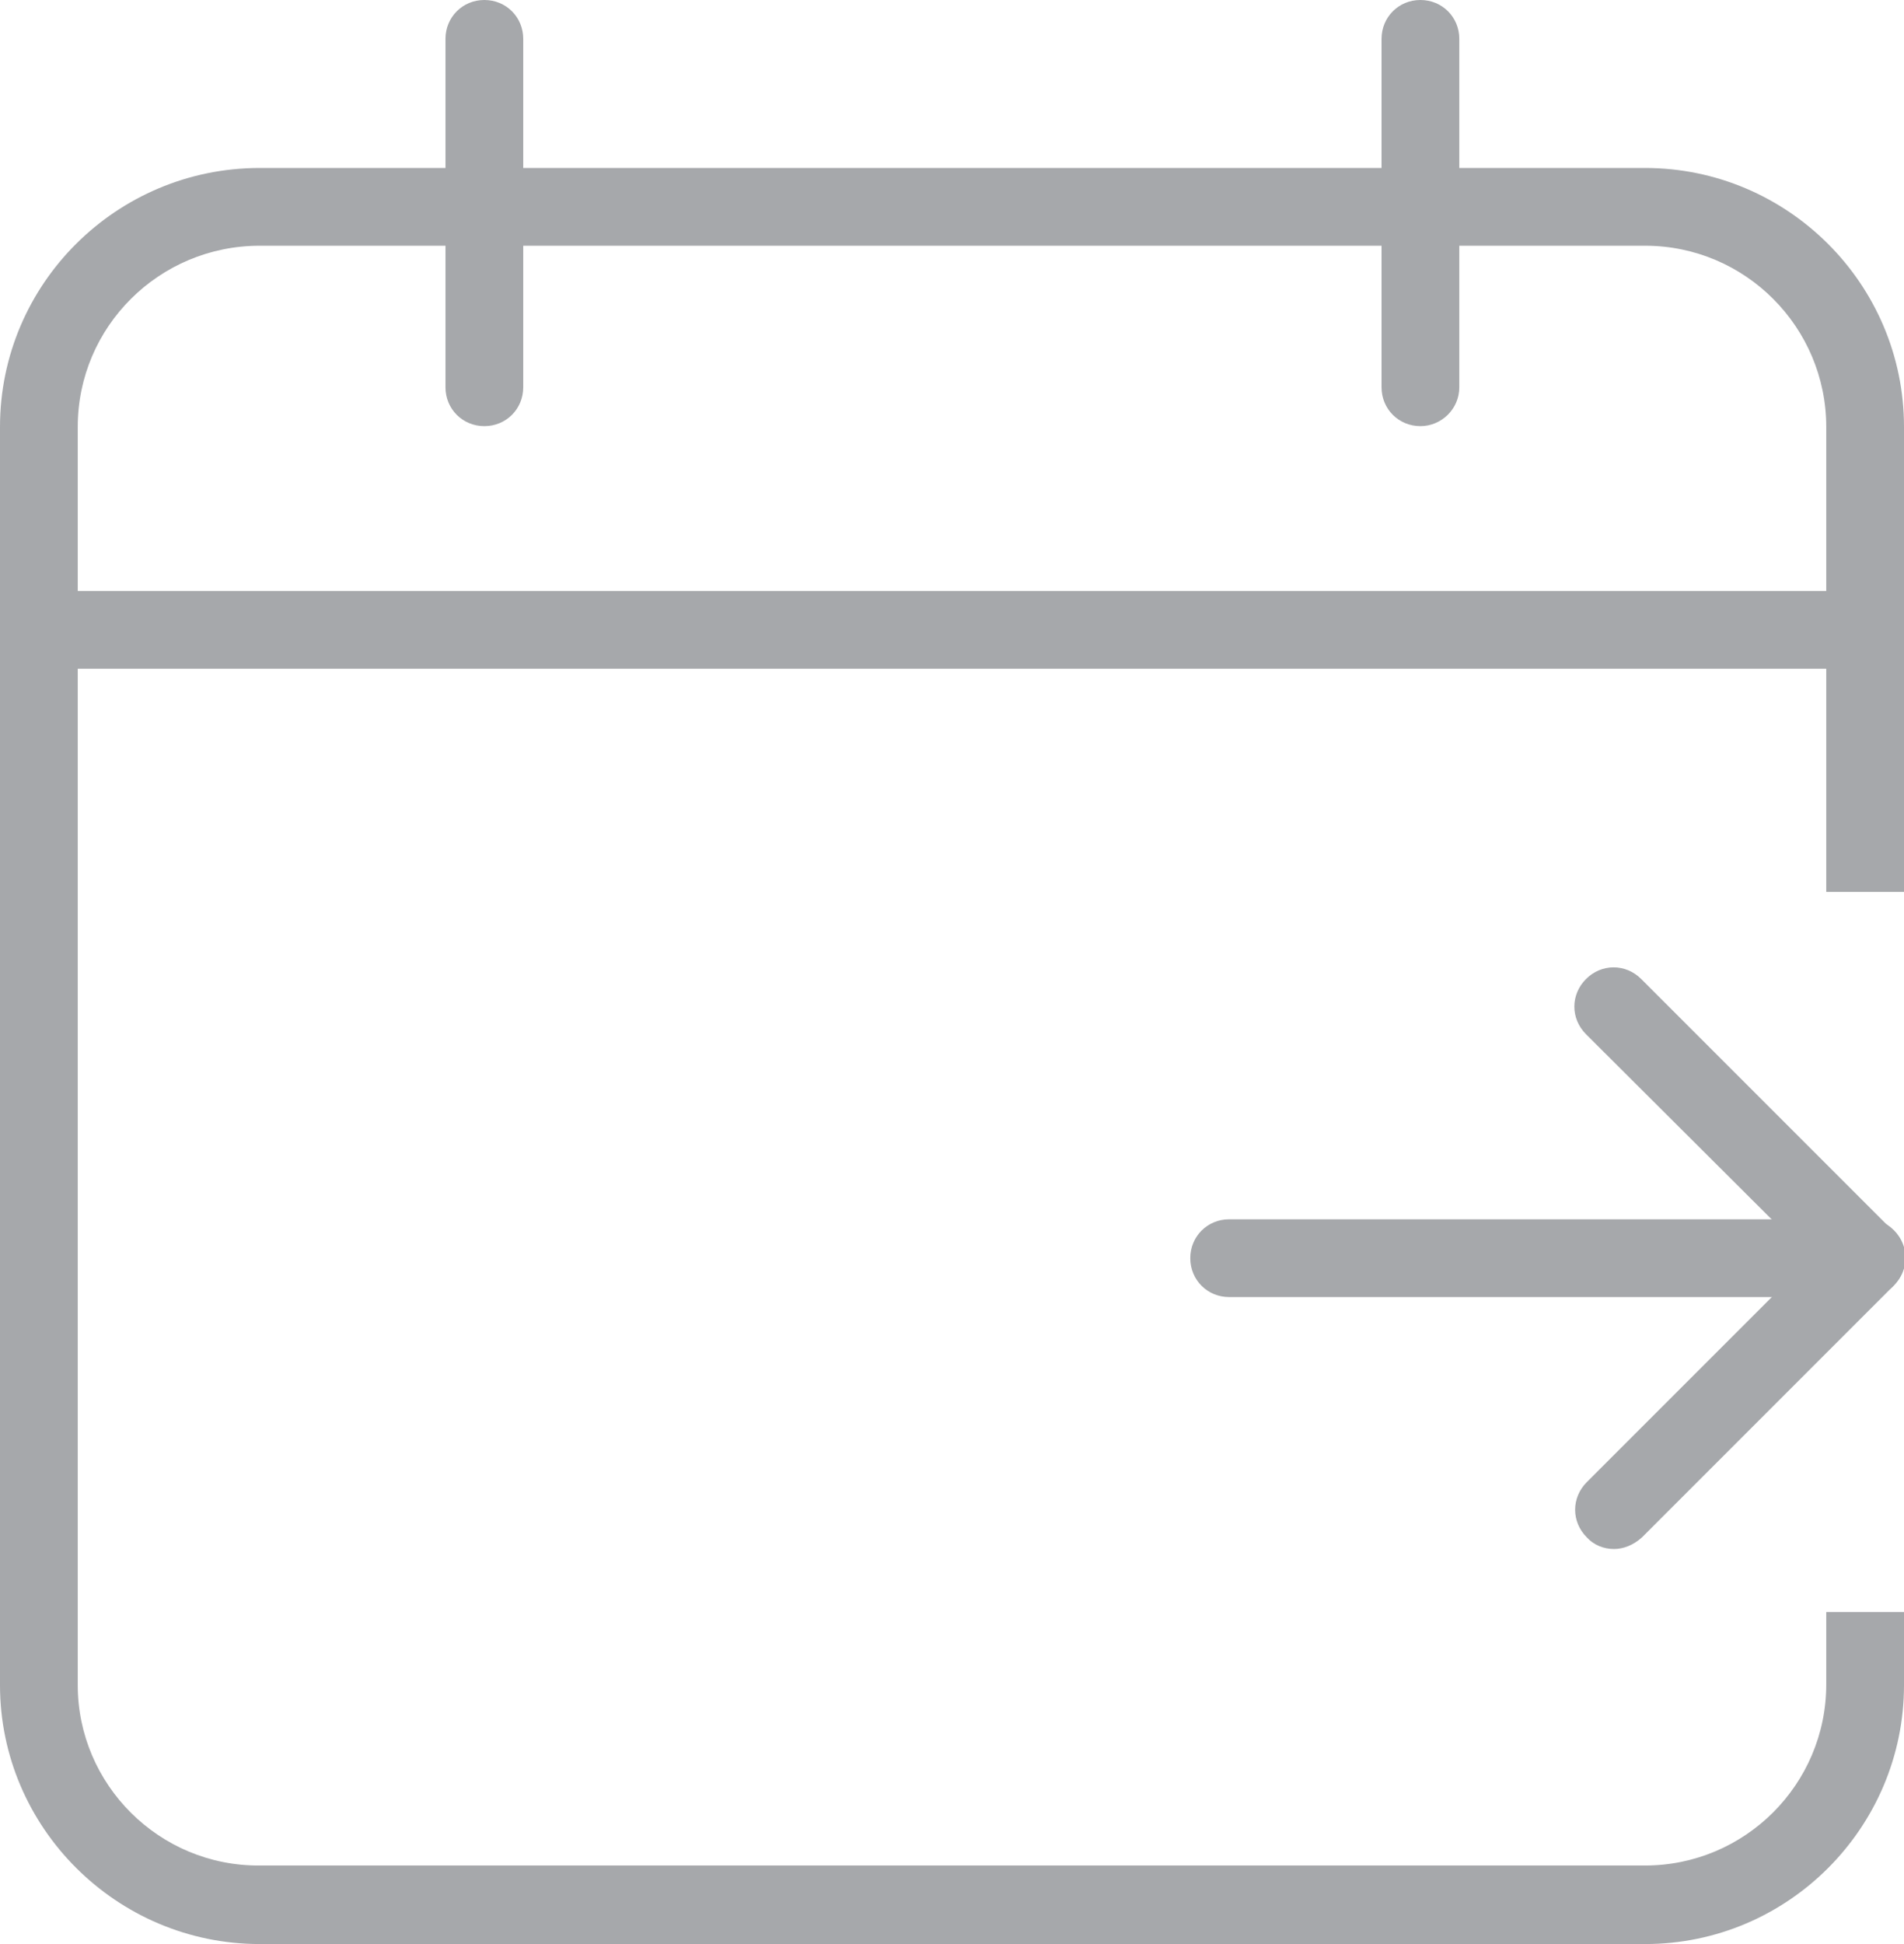 <?xml version="1.0" encoding="utf-8"?>
<!-- Generator: Adobe Illustrator 24.3.0, SVG Export Plug-In . SVG Version: 6.00 Build 0)  -->
<svg version="1.1" id="Layer_1" xmlns="http://www.w3.org/2000/svg" xmlns:xlink="http://www.w3.org/1999/xlink" x="0px" y="0px"
	 viewBox="0 0 24.49 25" style="enable-background:new 0 0 24.49 25;" xml:space="preserve">
<style type="text/css">
	.st0{fill:#A6A8AB;}
</style>
<g>
	<g>
		<g>
			<path class="st0" d="M23.99,16.68h-8.18c-0.28,0-0.5-0.22-0.5-0.5s0.22-0.5,0.5-0.5h8.18c0.28,0,0.5,0.22,0.5,0.5
				S24.27,16.68,23.99,16.68z"/>
		</g>
		<g>
			<path class="st0" d="M23.99,16.68c-0.13,0-0.26-0.05-0.35-0.15L20.4,13.3c-0.2-0.2-0.2-0.51,0-0.71s0.51-0.2,0.71,0l3.24,3.24
				c0.2,0.2,0.2,0.51,0,0.71C24.25,16.64,24.12,16.68,23.99,16.68z"/>
		</g>
		<g>
			<path class="st0" d="M20.76,19.92c-0.13,0-0.26-0.05-0.35-0.15c-0.2-0.2-0.2-0.51,0-0.71l3.24-3.24c0.2-0.2,0.51-0.2,0.71,0
				s0.2,0.51,0,0.71l-3.24,3.24C21.01,19.87,20.88,19.92,20.76,19.92z"/>
		</g>
	</g>
	<g>
		<g>
			<rect x="0.5" y="7.6" class="st0" width="23.49" height="1"/>
		</g>
		<g>
			<g>
				<path class="st0" d="M6.23,5.48c-0.28,0-0.5-0.22-0.5-0.5V0.5c0-0.28,0.22-0.5,0.5-0.5s0.5,0.22,0.5,0.5v4.48
					C6.73,5.26,6.51,5.48,6.23,5.48z"/>
			</g>
			<g>
				<path class="st0" d="M18.27,5.48c-0.28,0-0.5-0.22-0.5-0.5V0.5c0-0.28,0.22-0.5,0.5-0.5s0.5,0.22,0.5,0.5v4.48
					C18.77,5.26,18.54,5.48,18.27,5.48z"/>
			</g>
		</g>
		<path class="st0" d="M23.49,20.72v0.94c0,1.29-1.05,2.33-2.33,2.33H3.34C2.05,24,1,22.95,1,21.67V5.49C1,4.2,2.05,3.16,3.34,3.16
			h17.82c1.29,0,2.33,1.05,2.33,2.33v5.98h1V5.49c0-1.84-1.5-3.33-3.33-3.33H3.34C1.5,2.16,0,3.65,0,5.49v16.18
			C0,23.5,1.5,25,3.34,25h17.82c1.84,0,3.33-1.5,3.33-3.33v-0.94H23.49z"/>
	</g>
</g>
</svg>
